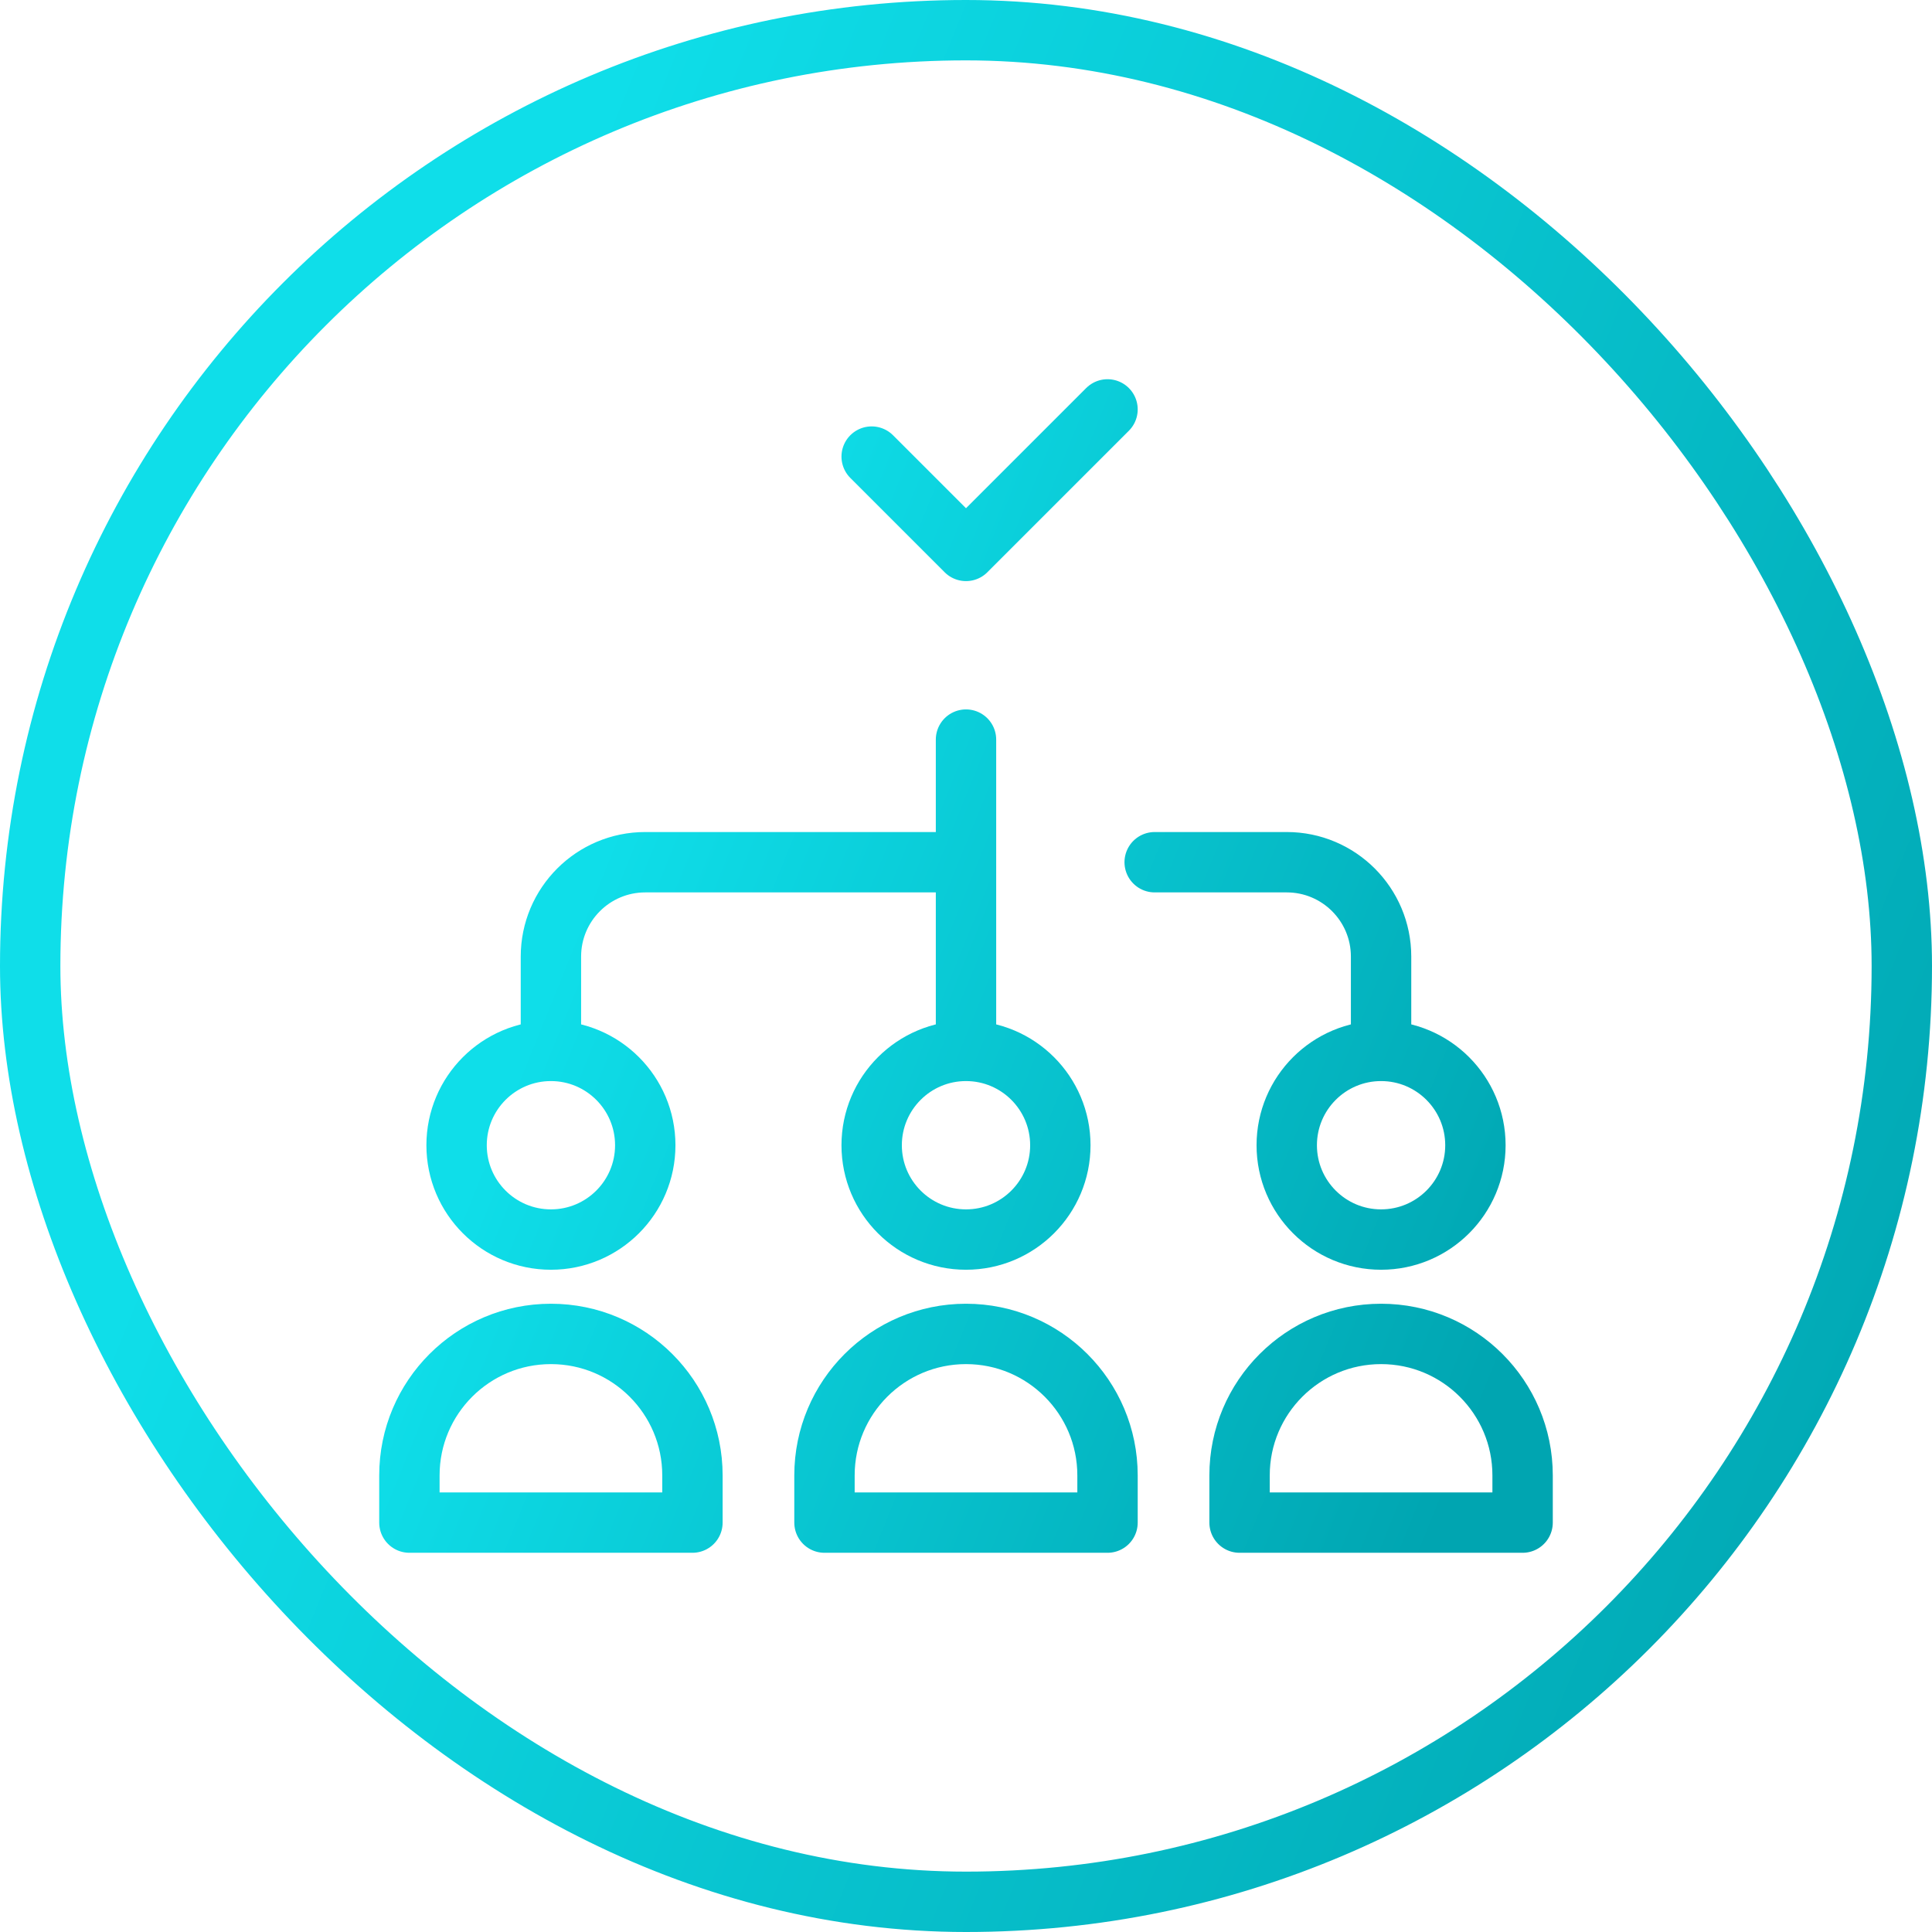 <?xml version="1.0" encoding="UTF-8"?>
<svg xmlns="http://www.w3.org/2000/svg" width="64" height="64" viewBox="0 0 64 64" fill="none">
  <rect x="1" y="1" width="62" height="62" rx="31" stroke="url(#paint0_linear_7064_10800)" stroke-width="2"></rect>
  <g clip-path="url(#clip0_7064_10800)">
    <path d="M18.25 34.812C16.524 34.812 15.125 36.212 15.125 37.938C15.125 39.663 16.524 41.062 18.25 41.062C19.976 41.062 21.375 39.663 21.375 37.938C21.375 36.212 19.976 34.812 18.25 34.812ZM18.25 34.812V31.688C18.25 29.962 19.649 28.562 21.375 28.562H32M32 34.812C30.274 34.812 28.875 36.212 28.875 37.938C28.875 39.663 30.274 41.062 32 41.062C33.726 41.062 35.125 39.663 35.125 37.938C35.125 36.212 33.726 34.812 32 34.812ZM32 34.812V24.5M45.75 34.812C44.024 34.812 42.625 36.212 42.625 37.938C42.625 39.663 44.024 41.062 45.75 41.062C47.476 41.062 48.875 39.663 48.875 37.938C48.875 36.212 47.476 34.812 45.75 34.812ZM45.75 34.812V31.688C45.75 29.962 44.351 28.562 42.625 28.562H38.25M28.875 15.125L32 18.25L36.688 13.562M18.25 44.188C15.661 44.188 13.562 46.286 13.562 48.875V50.438H22.938V48.875C22.938 46.286 20.839 44.188 18.25 44.188ZM32 44.188C29.411 44.188 27.312 46.286 27.312 48.875V50.438H36.688V48.875C36.688 46.286 34.589 44.188 32 44.188ZM45.75 44.188C43.161 44.188 41.062 46.286 41.062 48.875V50.438H50.438V48.875C50.438 46.286 48.339 44.188 45.75 44.188Z" stroke="url(#paint1_linear_7064_10800)" stroke-width="2" stroke-miterlimit="10" stroke-linecap="round" stroke-linejoin="round"></path>
  </g>
  <defs>
    <linearGradient id="paint0_linear_7064_10800" x1="17.28" y1="10.24" x2="94.72" y2="41.601" gradientUnits="userSpaceOnUse">
      <stop stop-color="#0FDEE9"></stop>
      <stop offset="0.707" stop-color="#00A5B1"></stop>
    </linearGradient>
    <linearGradient id="paint1_linear_7064_10800" x1="23.519" y1="19.462" x2="68.137" y2="37.532" gradientUnits="userSpaceOnUse">
      <stop stop-color="#0FDEE9"></stop>
      <stop offset="0.707" stop-color="#00A5B1"></stop>
    </linearGradient>
    <clipPath id="clip0_7064_10800">
      <rect width="40" height="40" fill="white" transform="translate(12 12)"></rect>
    </clipPath>
  </defs>
</svg>
